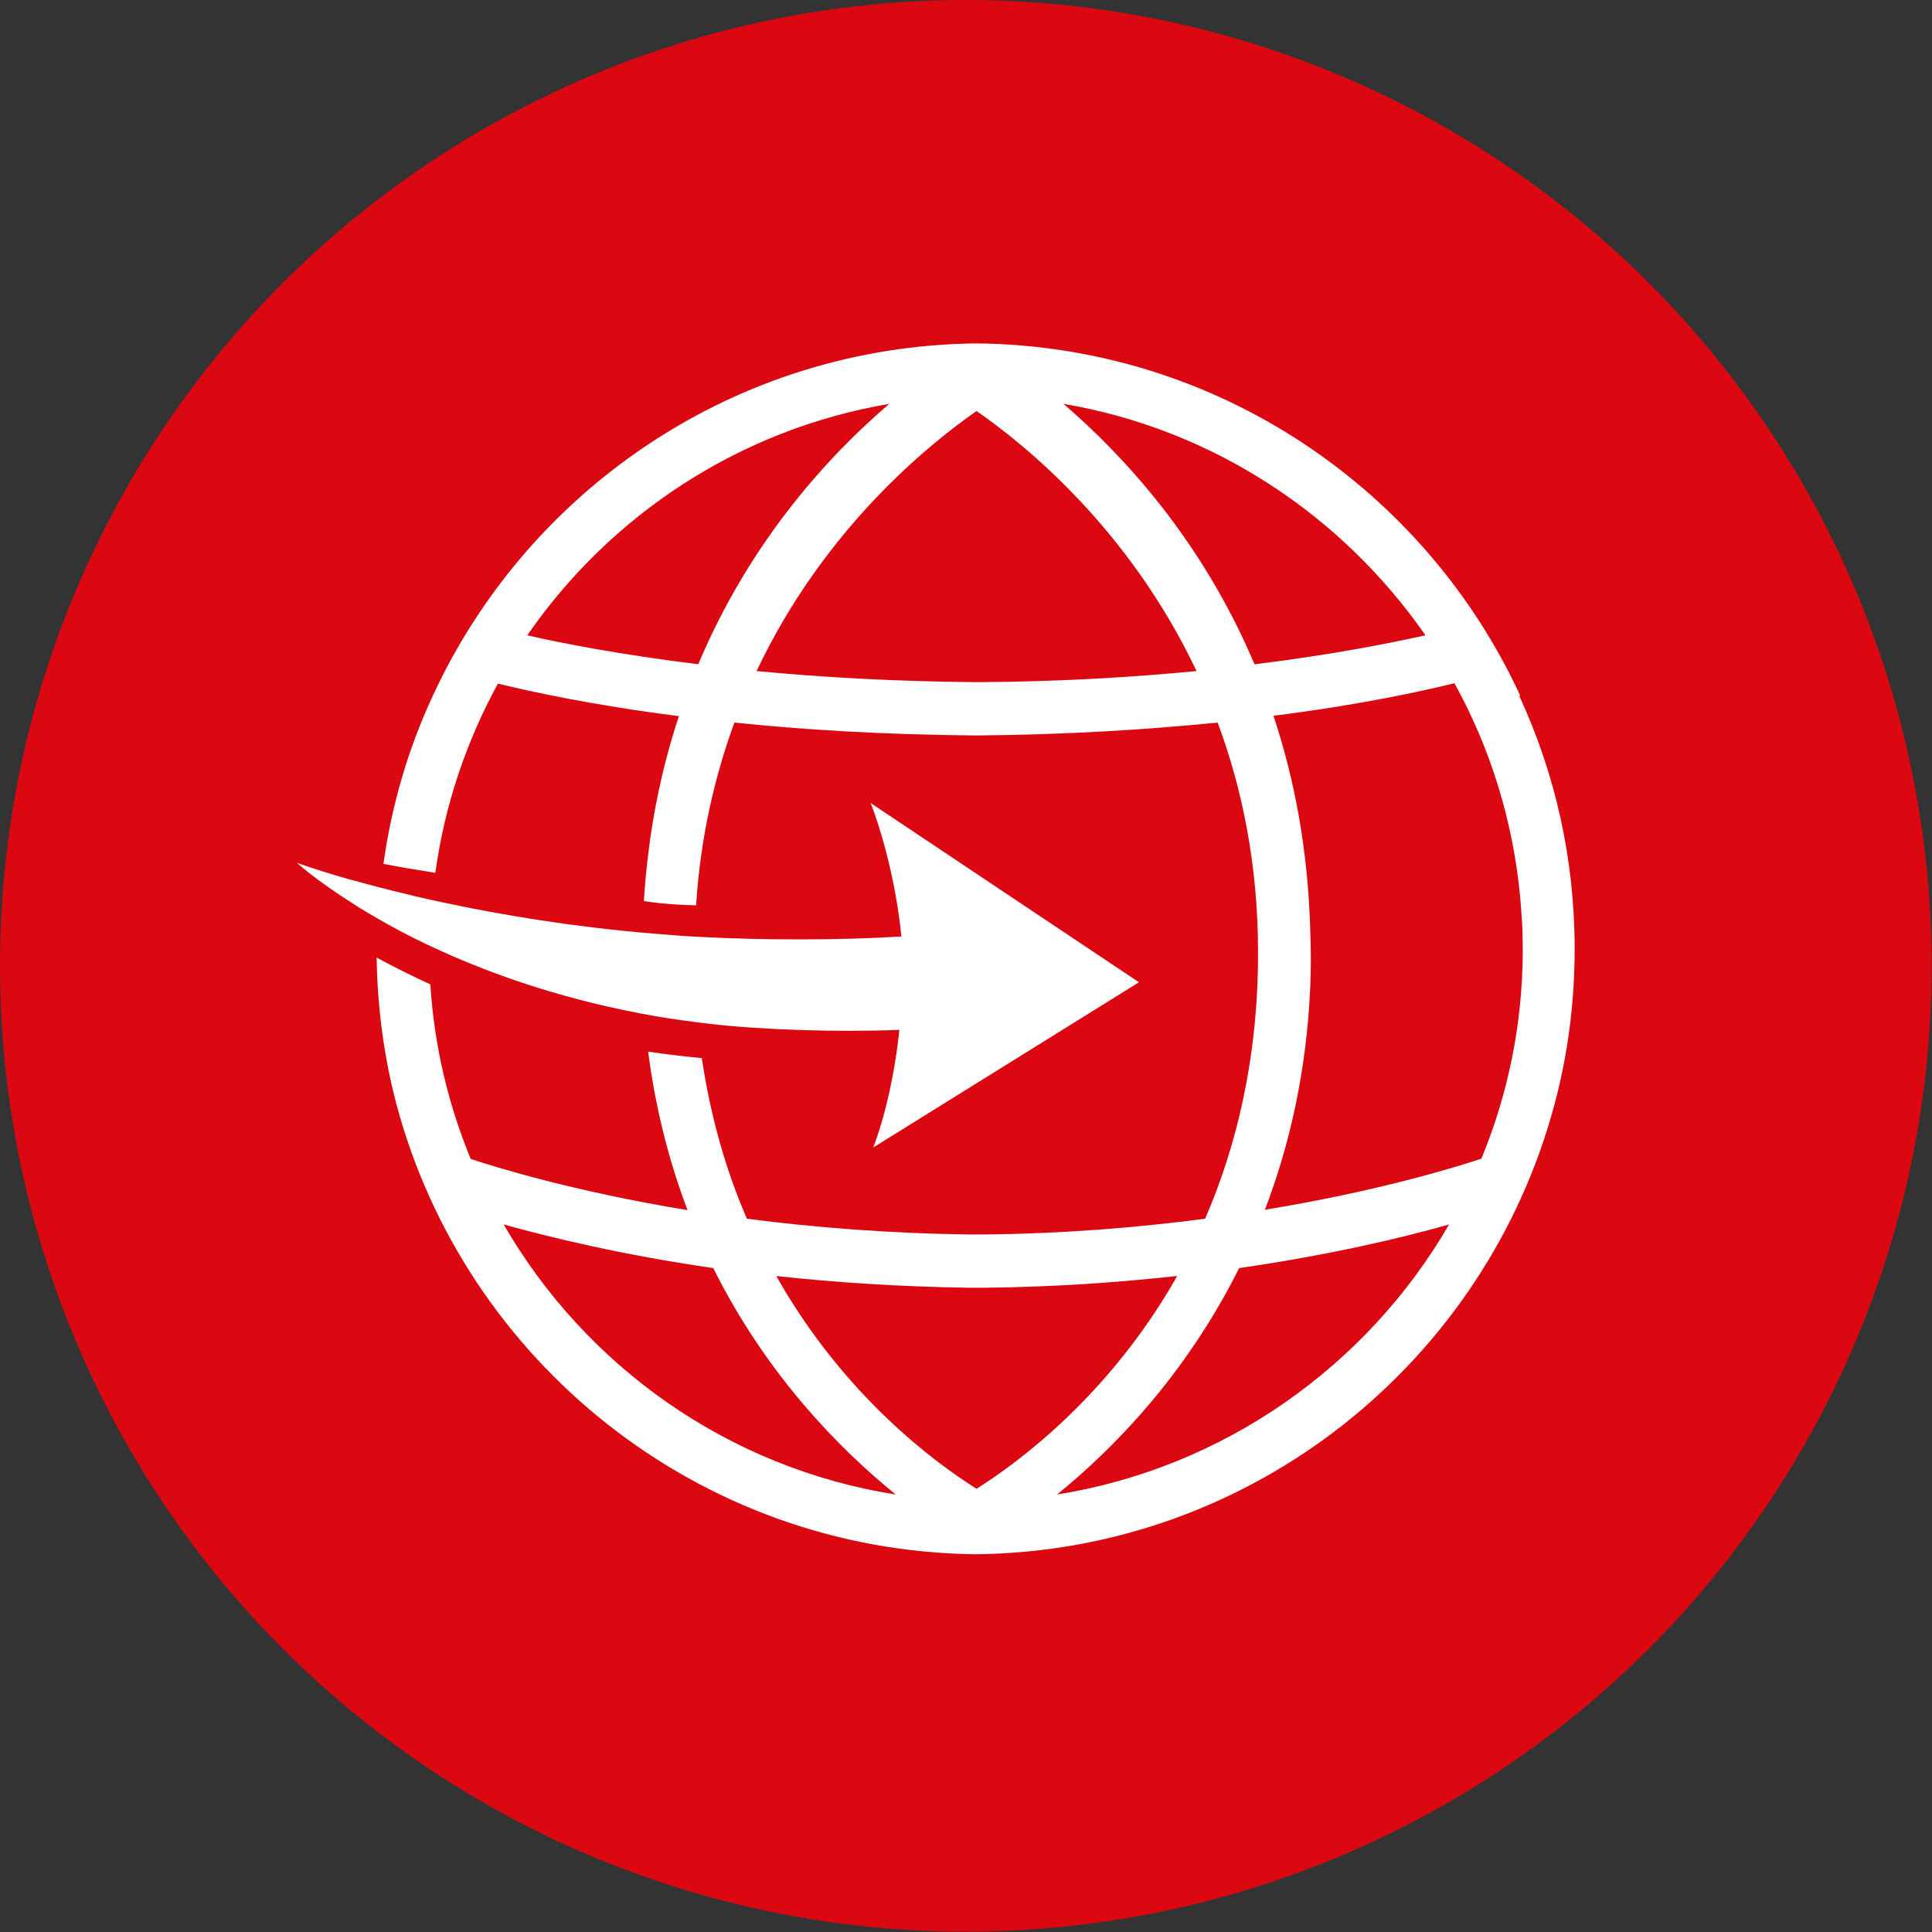 <?xml version="1.0" encoding="UTF-8"?>
<svg id="Layer_2" data-name="Layer 2" xmlns="http://www.w3.org/2000/svg" viewBox="0 0 54.01 54.01">
  <rect x="0" y="0" width="54.01" height="54.01" fill="#333333" stroke="none"/>
  <defs>
    <style>
      .cls-1 {
        fill: #fff;
      }

      .cls-2 {
        fill: #db0812;
      }
    </style>
  </defs>
  <g id="Layer_4" data-name="Layer 4">
    <circle class="cls-2" cx="27" cy="27" r="27"/>
    <g>
      <path class="cls-1" d="M42.5,19.45c-2.66-5.76-8.46-9.78-15.2-9.85-6.74.07-12.54,4.09-15.2,9.85-.68,1.46-1.15,3.04-1.38,4.7.45.09.95.17,1.45.25.26-1.9.87-3.68,1.75-5.29.9.22,2.62.6,5.06.91-.51,1.53-.86,3.25-.98,5.17.59.09,1.09.11,1.46.12.12-1.9.52-3.6,1.07-5.11,1.92.2,4.18.34,6.76.36,2.58-.02,4.84-.17,6.75-.36.69,1.85,1.13,3.99,1.13,6.44,0,2.94-.6,5.4-1.48,7.43-1.83.24-3.92.42-6.22.44-.06,0-.12,0-.18,0-.06,0-.12,0-.19,0-2.29-.03-4.38-.2-6.22-.44-.57-1.31-1.01-2.81-1.26-4.49-.44-.04-.95-.1-1.5-.18.21,1.63.6,3.11,1.1,4.43-3.22-.53-5.39-1.21-6.06-1.43-.63-1.52-1.02-3.16-1.13-4.88-.54-.25-1.06-.51-1.5-.75.02,1.42.21,2.79.55,4.09,1.91,7.18,8.43,12.5,16.19,12.59,7.76-.08,14.28-5.4,16.19-12.59.37-1.38.56-2.83.56-4.34,0-2.52-.55-4.91-1.55-7.07ZM19.52,18.57c-2.17-.27-3.79-.58-4.78-.81,2.32-3.36,5.93-5.76,10.12-6.47-1.65,1.41-3.87,3.79-5.34,7.28ZM27.3,19.07c-2.32-.02-4.37-.14-6.15-.31,1.88-3.97,4.79-6.32,6.15-7.27,1.37.95,4.27,3.3,6.15,7.27-1.77.17-3.83.3-6.15.31ZM35.07,18.57c-1.48-3.5-3.7-5.87-5.34-7.28,4.19.71,7.79,3.12,10.12,6.47-.99.22-2.59.54-4.77.81ZM14.08,34.23c1.3.36,3.3.85,5.86,1.22,1.5,3.01,3.55,5.07,5.1,6.33-4.69-.74-8.67-3.59-10.96-7.55ZM21.69,35.67c1.63.18,3.44.3,5.41.33.07,0,.13,0,.2,0,.07,0,.14,0,.2,0,1.97-.02,3.78-.15,5.41-.33-1.89,3.34-4.45,5.22-5.61,5.95-1.16-.73-3.71-2.6-5.6-5.95ZM29.55,41.78c1.54-1.25,3.59-3.32,5.09-6.33,2.56-.37,4.57-.85,5.87-1.22-2.29,3.95-6.28,6.8-10.96,7.55ZM41.42,32.39c-.67.22-2.83.9-6.06,1.43.69-1.8,1.17-3.88,1.27-6.27.02-.55.02-.86,0-1.5-.06-2.27-.44-4.27-1.03-6.04,2.45-.31,4.16-.69,5.06-.91,1,1.81,1.64,3.84,1.84,6.01.04.54.07.74.07,1.51-.01,2.04-.42,3.99-1.16,5.78Z"/>
      <path class="cls-1" d="M12.32,26.58c1.56.71,3.56,1.4,6.01,1.83.48.08.98.15,1.49.21,1.47.17,3.56.24,5.32.17v.03c-.22,2.04-.73,3.26-.73,3.26l7.43-4.62-7.5-5.01s.64,1.57.86,3.73c-1.75.11-3.9.1-5.46.02-.5-.02-.99-.06-1.47-.1-2.28-.19-4.29-.53-5.88-.87-.53-.11-1.02-.23-1.46-.34-.45-.11-.86-.23-1.21-.32-.91-.26-1.42-.45-1.42-.45,0,0,.51.47,1.52,1.11.3.2.65.4,1.04.62.43.24.92.49,1.46.73Z"/>
    </g>
  </g>
</svg>